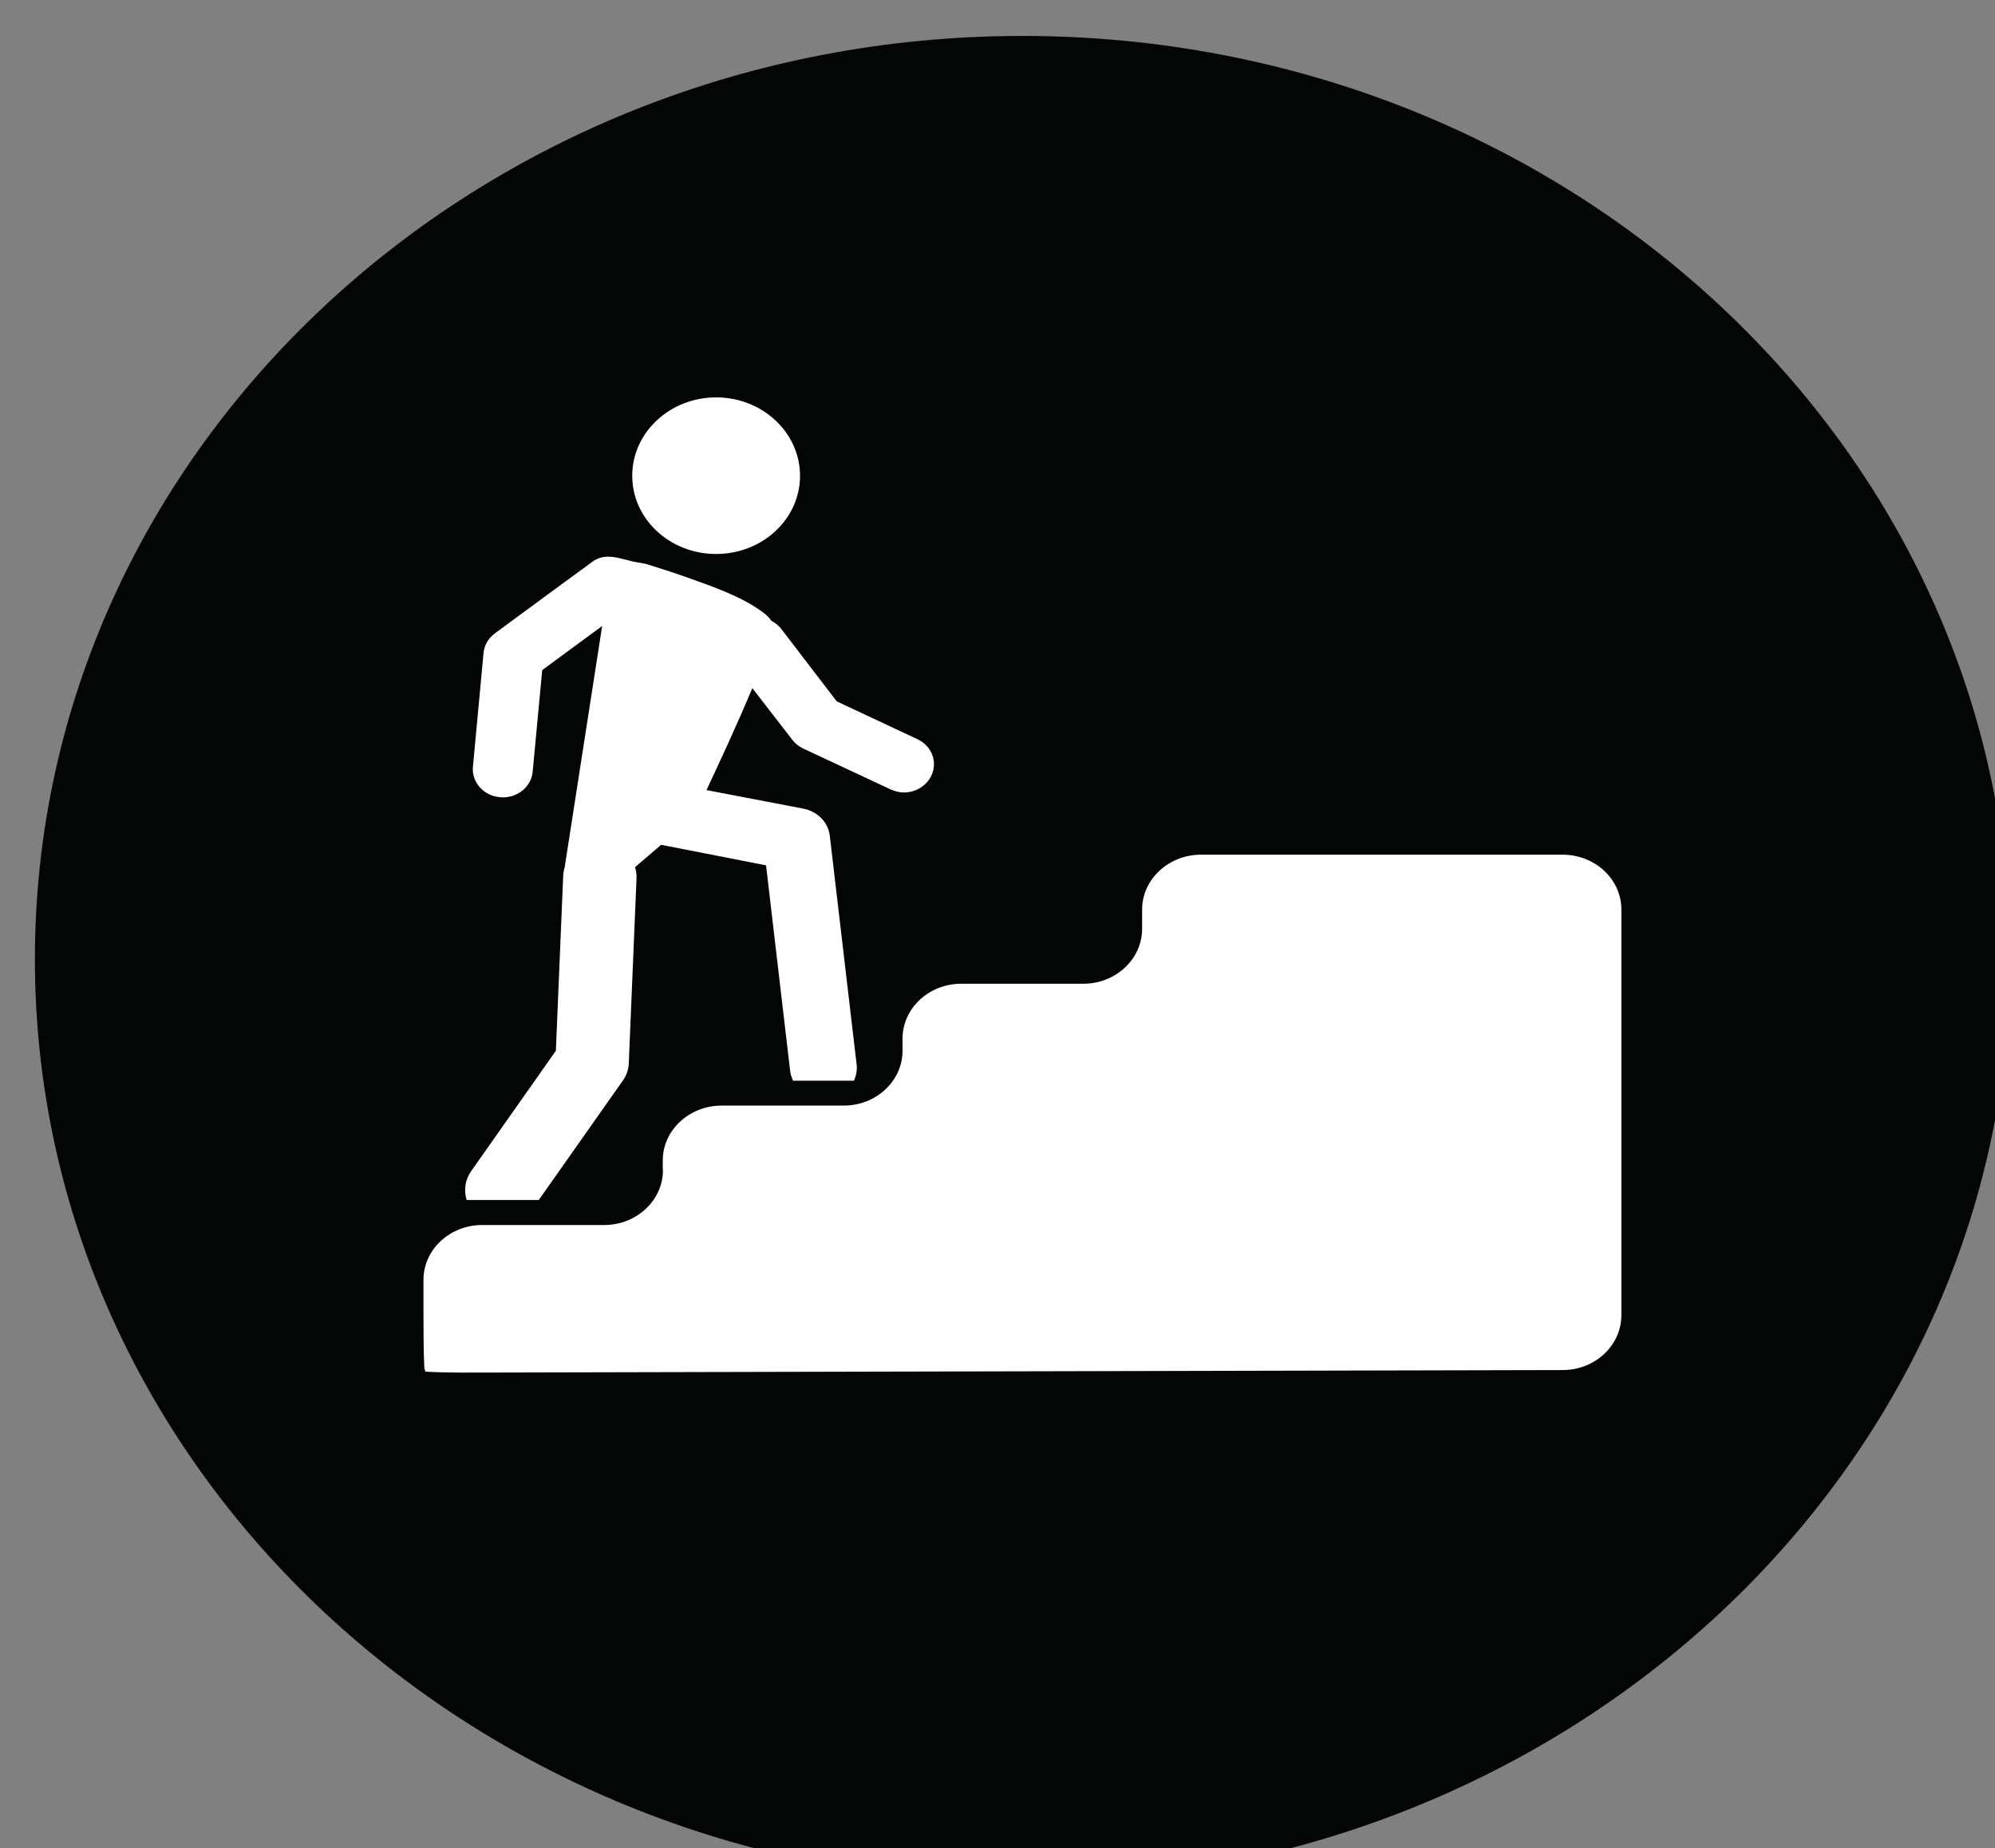 <?xml version="1.0" encoding="UTF-8" standalone="no"?>
<!-- Created with Inkscape (http://www.inkscape.org/) -->

<svg
   width="21.946mm"
   height="20.335mm"
   viewBox="0 0 21.946 20.335"
   version="1.1"
   id="svg5"
   inkscape:version="1.1 (c68e22c387, 2021-05-23)"
   sodipodi:docname="parcours.svg"
   xmlns:inkscape="http://www.inkscape.org/namespaces/inkscape"
   xmlns:sodipodi="http://sodipodi.sourceforge.net/DTD/sodipodi-0.dtd"
   xmlns="http://www.w3.org/2000/svg"
   xmlns:svg="http://www.w3.org/2000/svg">
  <rect x="0" y="0" width="21.946" height="20.335" fill="#808080" stroke="none"/>
  <sodipodi:namedview
     id="namedview7"
     pagecolor="#ffffff"
     bordercolor="#666666"
     borderopacity="1.0"
     inkscape:pageshadow="2"
     inkscape:pageopacity="0.0"
     inkscape:pagecheckerboard="0"
     inkscape:document-units="mm"
     showgrid="false"
     fit-margin-top="0"
     fit-margin-left="0"
     fit-margin-right="0"
     fit-margin-bottom="0"
     inkscape:zoom="0.76435185"
     inkscape:cx="397.06844"
     inkscape:cy="351.27801"
     inkscape:window-width="1920"
     inkscape:window-height="1017"
     inkscape:window-x="-8"
     inkscape:window-y="-8"
     inkscape:window-maximized="1"
     inkscape:current-layer="layer1" />
  <defs
     id="defs2">
    <clipPath
       clipPathUnits="userSpaceOnUse"
       id="clipPath66">
      <path
         d="m 1264.08,1697.82 h 75.63 v 75.64 h -75.63 z"
         id="path64" />
    </clipPath>
    <clipPath
       clipPathUnits="userSpaceOnUse"
       id="clipPath122">
      <path
         d="m 836.008,1513.78 h 80.797 v 75.43 h -80.797 z"
         id="path120" />
    </clipPath>
    <clipPath
       clipPathUnits="userSpaceOnUse"
       id="clipPath66-9">
      <path
         d="m 1264.08,1697.82 h 75.63 v 75.64 h -75.63 z"
         id="path64-8" />
    </clipPath>
    <clipPath
       clipPathUnits="userSpaceOnUse"
       id="clipPath122-0">
      <path
         d="m 836.008,1513.78 h 80.797 v 75.43 h -80.797 z"
         id="path120-4" />
    </clipPath>
    <clipPath
       clipPathUnits="userSpaceOnUse"
       id="clipPath66-0">
      <path
         d="m 1264.08,1697.82 h 75.63 v 75.64 h -75.63 z"
         id="path64-1" />
    </clipPath>
    <clipPath
       clipPathUnits="userSpaceOnUse"
       id="clipPath122-9">
      <path
         d="m 836.008,1513.78 h 80.797 v 75.43 h -80.797 z"
         id="path120-0" />
    </clipPath>
    <clipPath
       clipPathUnits="userSpaceOnUse"
       id="clipPath66-95">
      <path
         d="m 1264.08,1697.82 h 75.63 v 75.64 h -75.63 z"
         id="path64-7" />
    </clipPath>
    <clipPath
       clipPathUnits="userSpaceOnUse"
       id="clipPath122-5">
      <path
         d="m 836.008,1513.78 h 80.797 v 75.43 h -80.797 z"
         id="path120-02" />
    </clipPath>
    <clipPath
       clipPathUnits="userSpaceOnUse"
       id="clipPath66-2">
      <path
         d="m 1264.08,1697.82 h 75.63 v 75.64 h -75.63 z"
         id="path64-10" />
    </clipPath>
    <clipPath
       clipPathUnits="userSpaceOnUse"
       id="clipPath122-01">
      <path
         d="m 836.008,1513.78 h 80.797 v 75.43 h -80.797 z"
         id="path120-6" />
    </clipPath>
    <clipPath
       clipPathUnits="userSpaceOnUse"
       id="clipPath66-20">
      <path
         d="m 1264.08,1697.82 h 75.63 v 75.64 h -75.63 z"
         id="path64-9" />
    </clipPath>
    <clipPath
       clipPathUnits="userSpaceOnUse"
       id="clipPath122-1">
      <path
         d="m 836.008,1513.78 h 80.797 v 75.43 h -80.797 z"
         id="path120-3" />
    </clipPath>
    <clipPath
       clipPathUnits="userSpaceOnUse"
       id="clipPath66-00">
      <path
         d="m 1264.08,1697.82 h 75.63 v 75.64 h -75.63 z"
         id="path64-13" />
    </clipPath>
    <clipPath
       clipPathUnits="userSpaceOnUse"
       id="clipPath122-6">
      <path
         d="m 836.008,1513.78 h 80.797 v 75.43 h -80.797 z"
         id="path120-022" />
    </clipPath>
    <clipPath
       clipPathUnits="userSpaceOnUse"
       id="clipPath66-7">
      <path
         d="m 1264.08,1697.82 h 75.63 v 75.64 h -75.63 z"
         id="path64-3" />
    </clipPath>
    <clipPath
       clipPathUnits="userSpaceOnUse"
       id="clipPath122-3">
      <path
         d="m 836.008,1513.78 h 80.797 v 75.43 h -80.797 z"
         id="path120-2" />
    </clipPath>
    <clipPath
       clipPathUnits="userSpaceOnUse"
       id="clipPath66-71">
      <path
         d="m 1264.08,1697.82 h 75.63 v 75.64 h -75.63 z"
         id="path64-2" />
    </clipPath>
    <clipPath
       clipPathUnits="userSpaceOnUse"
       id="clipPath122-07">
      <path
         d="m 836.008,1513.78 h 80.797 v 75.43 h -80.797 z"
         id="path120-8" />
    </clipPath>
    <clipPath
       clipPathUnits="userSpaceOnUse"
       id="clipPath66-21">
      <path
         d="m 1264.08,1697.82 h 75.63 v 75.64 h -75.63 z"
         id="path64-82" />
    </clipPath>
    <clipPath
       clipPathUnits="userSpaceOnUse"
       id="clipPath122-97">
      <path
         d="m 836.008,1513.78 h 80.797 v 75.43 h -80.797 z"
         id="path120-5" />
    </clipPath>
    <clipPath
       clipPathUnits="userSpaceOnUse"
       id="clipPath66-26">
      <path
         d="m 1264.08,1697.82 h 75.63 v 75.64 h -75.63 z"
         id="path64-0" />
    </clipPath>
    <clipPath
       clipPathUnits="userSpaceOnUse"
       id="clipPath122-00">
      <path
         d="m 836.008,1513.78 h 80.797 v 75.43 h -80.797 z"
         id="path120-7" />
    </clipPath>
    <clipPath
       clipPathUnits="userSpaceOnUse"
       id="clipPath66-1">
      <path
         d="m 1264.08,1697.82 h 75.63 v 75.64 h -75.63 z"
         id="path64-85" />
    </clipPath>
    <clipPath
       clipPathUnits="userSpaceOnUse"
       id="clipPath122-66">
      <path
         d="m 836.008,1513.78 h 80.797 v 75.43 h -80.797 z"
         id="path120-1" />
    </clipPath>
    <clipPath
       clipPathUnits="userSpaceOnUse"
       id="clipPath66-6">
      <path
         d="m 1264.08,1697.82 h 75.63 v 75.64 h -75.63 z"
         id="path64-05" />
    </clipPath>
    <clipPath
       clipPathUnits="userSpaceOnUse"
       id="clipPath122-17">
      <path
         d="m 836.008,1513.78 h 80.797 v 75.43 h -80.797 z"
         id="path120-40" />
    </clipPath>
    <clipPath
       clipPathUnits="userSpaceOnUse"
       id="clipPath66-66">
      <path
         d="m 1264.08,1697.82 h 75.63 v 75.64 h -75.63 z"
         id="path64-12" />
    </clipPath>
    <clipPath
       clipPathUnits="userSpaceOnUse"
       id="clipPath122-12">
      <path
         d="m 836.008,1513.78 h 80.797 v 75.43 h -80.797 z"
         id="path120-13" />
    </clipPath>
    <clipPath
       clipPathUnits="userSpaceOnUse"
       id="clipPath66-5">
      <path
         d="m 1264.08,1697.82 h 75.63 v 75.64 h -75.63 z"
         id="path64-6" />
    </clipPath>
    <clipPath
       clipPathUnits="userSpaceOnUse"
       id="clipPath122-68">
      <path
         d="m 836.008,1513.78 h 80.797 v 75.43 h -80.797 z"
         id="path120-49" />
    </clipPath>
    <clipPath
       clipPathUnits="userSpaceOnUse"
       id="clipPath66-4">
      <path
         d="m 1264.08,1697.82 h 75.63 v 75.64 h -75.63 z"
         id="path64-38" />
    </clipPath>
    <clipPath
       clipPathUnits="userSpaceOnUse"
       id="clipPath122-03">
      <path
         d="m 836.008,1513.78 h 80.797 v 75.43 h -80.797 z"
         id="path120-32" />
    </clipPath>
    <clipPath
       clipPathUnits="userSpaceOnUse"
       id="clipPath66-43">
      <path
         d="m 1264.08,1697.82 h 75.63 v 75.64 h -75.63 z"
         id="path64-31" />
    </clipPath>
    <clipPath
       clipPathUnits="userSpaceOnUse"
       id="clipPath122-37">
      <path
         d="m 836.008,1513.78 h 80.797 v 75.43 h -80.797 z"
         id="path120-14" />
    </clipPath>
    <clipPath
       clipPathUnits="userSpaceOnUse"
       id="clipPath66-14">
      <path
         d="m 1264.08,1697.82 h 75.63 v 75.64 h -75.63 z"
         id="path64-829" />
    </clipPath>
    <clipPath
       clipPathUnits="userSpaceOnUse"
       id="clipPath122-8">
      <path
         d="m 836.008,1513.78 h 80.797 v 75.43 h -80.797 z"
         id="path120-9" />
    </clipPath>
  </defs>
  <g
     inkscape:label="Calque 1"
     inkscape:groupmode="layer"
     id="layer1"
     transform="translate(-0.104,-0.217)">
    <g
       inkscape:label="Calque 1"
       id="layer1-6"
       transform="matrix(1.05,0,0,1.017,-3.123,-2.521)">
      <path
         d="m 13.785,23.058 c 5.716,0 10.346,-4.472 10.346,-9.99 0,-5.515 -4.631,-9.987 -10.346,-9.987 -5.714,0 -10.346,4.472 -10.346,9.987 0,5.518 4.633,9.99 10.346,9.99"
         style="fill:#040606;fill-opacity:1;fill-rule:nonzero;stroke:none;stroke-width:0.228"
         id="path126" />
      <path
         d="m 9.697,7.839 c 0,-0.468 0.394,-0.848 0.879,-0.848 0.485,0 0.879,0.381 0.879,0.848 0,0.468 -0.394,0.846 -0.879,0.846 -0.485,0 -0.879,-0.378 -0.879,-0.846"
         style="fill:#ffffff;fill-opacity:1;fill-rule:nonzero;stroke:none;stroke-width:0.228"
         id="path338" />
      <path
         d="m 8.257,9.545 c -0.067,0.051 -0.111,0.128 -0.118,0.213 l -0.111,1.229 c -0.016,0.166 0.114,0.316 0.285,0.329 0.009,0 0.018,0.002 0.028,0.002 0.162,0 0.299,-0.119 0.313,-0.278 l 0.1,-1.099 0.628,-0.477 -0.39,2.592 v 0.007 c -0.009,0.031 -0.016,0.065 -0.018,0.098 l -0.077,1.898 -0.888,1.303 c -0.065,0.096 -0.077,0.21 -0.047,0.311 h 0.756 l 0.881,-1.292 c 0.039,-0.056 0.06,-0.123 0.062,-0.19 l 0.081,-1.999 c 0.002,-0.043 -0.005,-0.083 -0.016,-0.119 l 0.274,-0.242 1.099,0.222 0.253,2.229 c 0.005,0.036 0.016,0.067 0.03,0.101 h 0.638 c 0.023,-0.054 0.035,-0.114 0.028,-0.175 l -0.281,-2.473 c -0.016,-0.148 -0.128,-0.264 -0.276,-0.295 l -1.016,-0.201 c 0.13,-0.286 0.329,-0.727 0.48,-1.103 l 0.42,0.56 c 0.028,0.04 0.07,0.072 0.114,0.094 l 0.914,0.441 c 0.044,0.02 0.093,0.034 0.139,0.034 0.116,0 0.227,-0.063 0.283,-0.17 0.077,-0.15 0.016,-0.331 -0.141,-0.407 L 11.839,10.279 11.255,9.491 c -0.03,-0.036 -0.062,-0.063 -0.102,-0.085 -0.026,-0.043 -0.065,-0.074 -0.107,-0.105 -0.218,-0.161 -0.499,-0.26 -0.756,-0.356 -0.134,-0.049 -0.274,-0.096 -0.413,-0.141 -0.056,-0.02 -0.118,-0.025 -0.176,-0.038 -0.141,-0.034 -0.288,-0.098 -0.42,0.002 -0.002,0 -1.025,0.777 -1.025,0.777"
         style="fill:#ffffff;fill-opacity:1;fill-rule:nonzero;stroke:none;stroke-width:0.228"
         id="path340" />
      <path
         d="m 10.019,15.351 c 0,0.325 -0.276,0.593 -0.615,0.593 H 8.125 c -0.339,0 -0.615,0.266 -0.615,0.593 v 0.381 c 0,0.329 0.005,0.593 0.014,0.593 0.007,0 0.007,0.007 0,0.016 -0.009,0.007 0.262,0.016 0.601,0.013 l 11.32,-0.027 c 0.339,0 0.615,-0.266 0.615,-0.595 v -4.387 c 0,-0.327 -0.276,-0.593 -0.615,-0.593 h -3.791 c -0.336,0 -0.615,0.266 -0.615,0.593 v 0.21 c 0,0.325 -0.276,0.593 -0.615,0.593 h -1.28 c -0.339,0 -0.615,0.266 -0.615,0.593 v 0.132 c 0,0.327 -0.276,0.593 -0.615,0.593 h -1.28 c -0.339,0 -0.617,0.266 -0.617,0.593 v 0.105"
         style="fill:#ffffff;fill-opacity:1;fill-rule:nonzero;stroke:none;stroke-width:0.228"
         id="path342" />
    </g>
  </g>
</svg>
